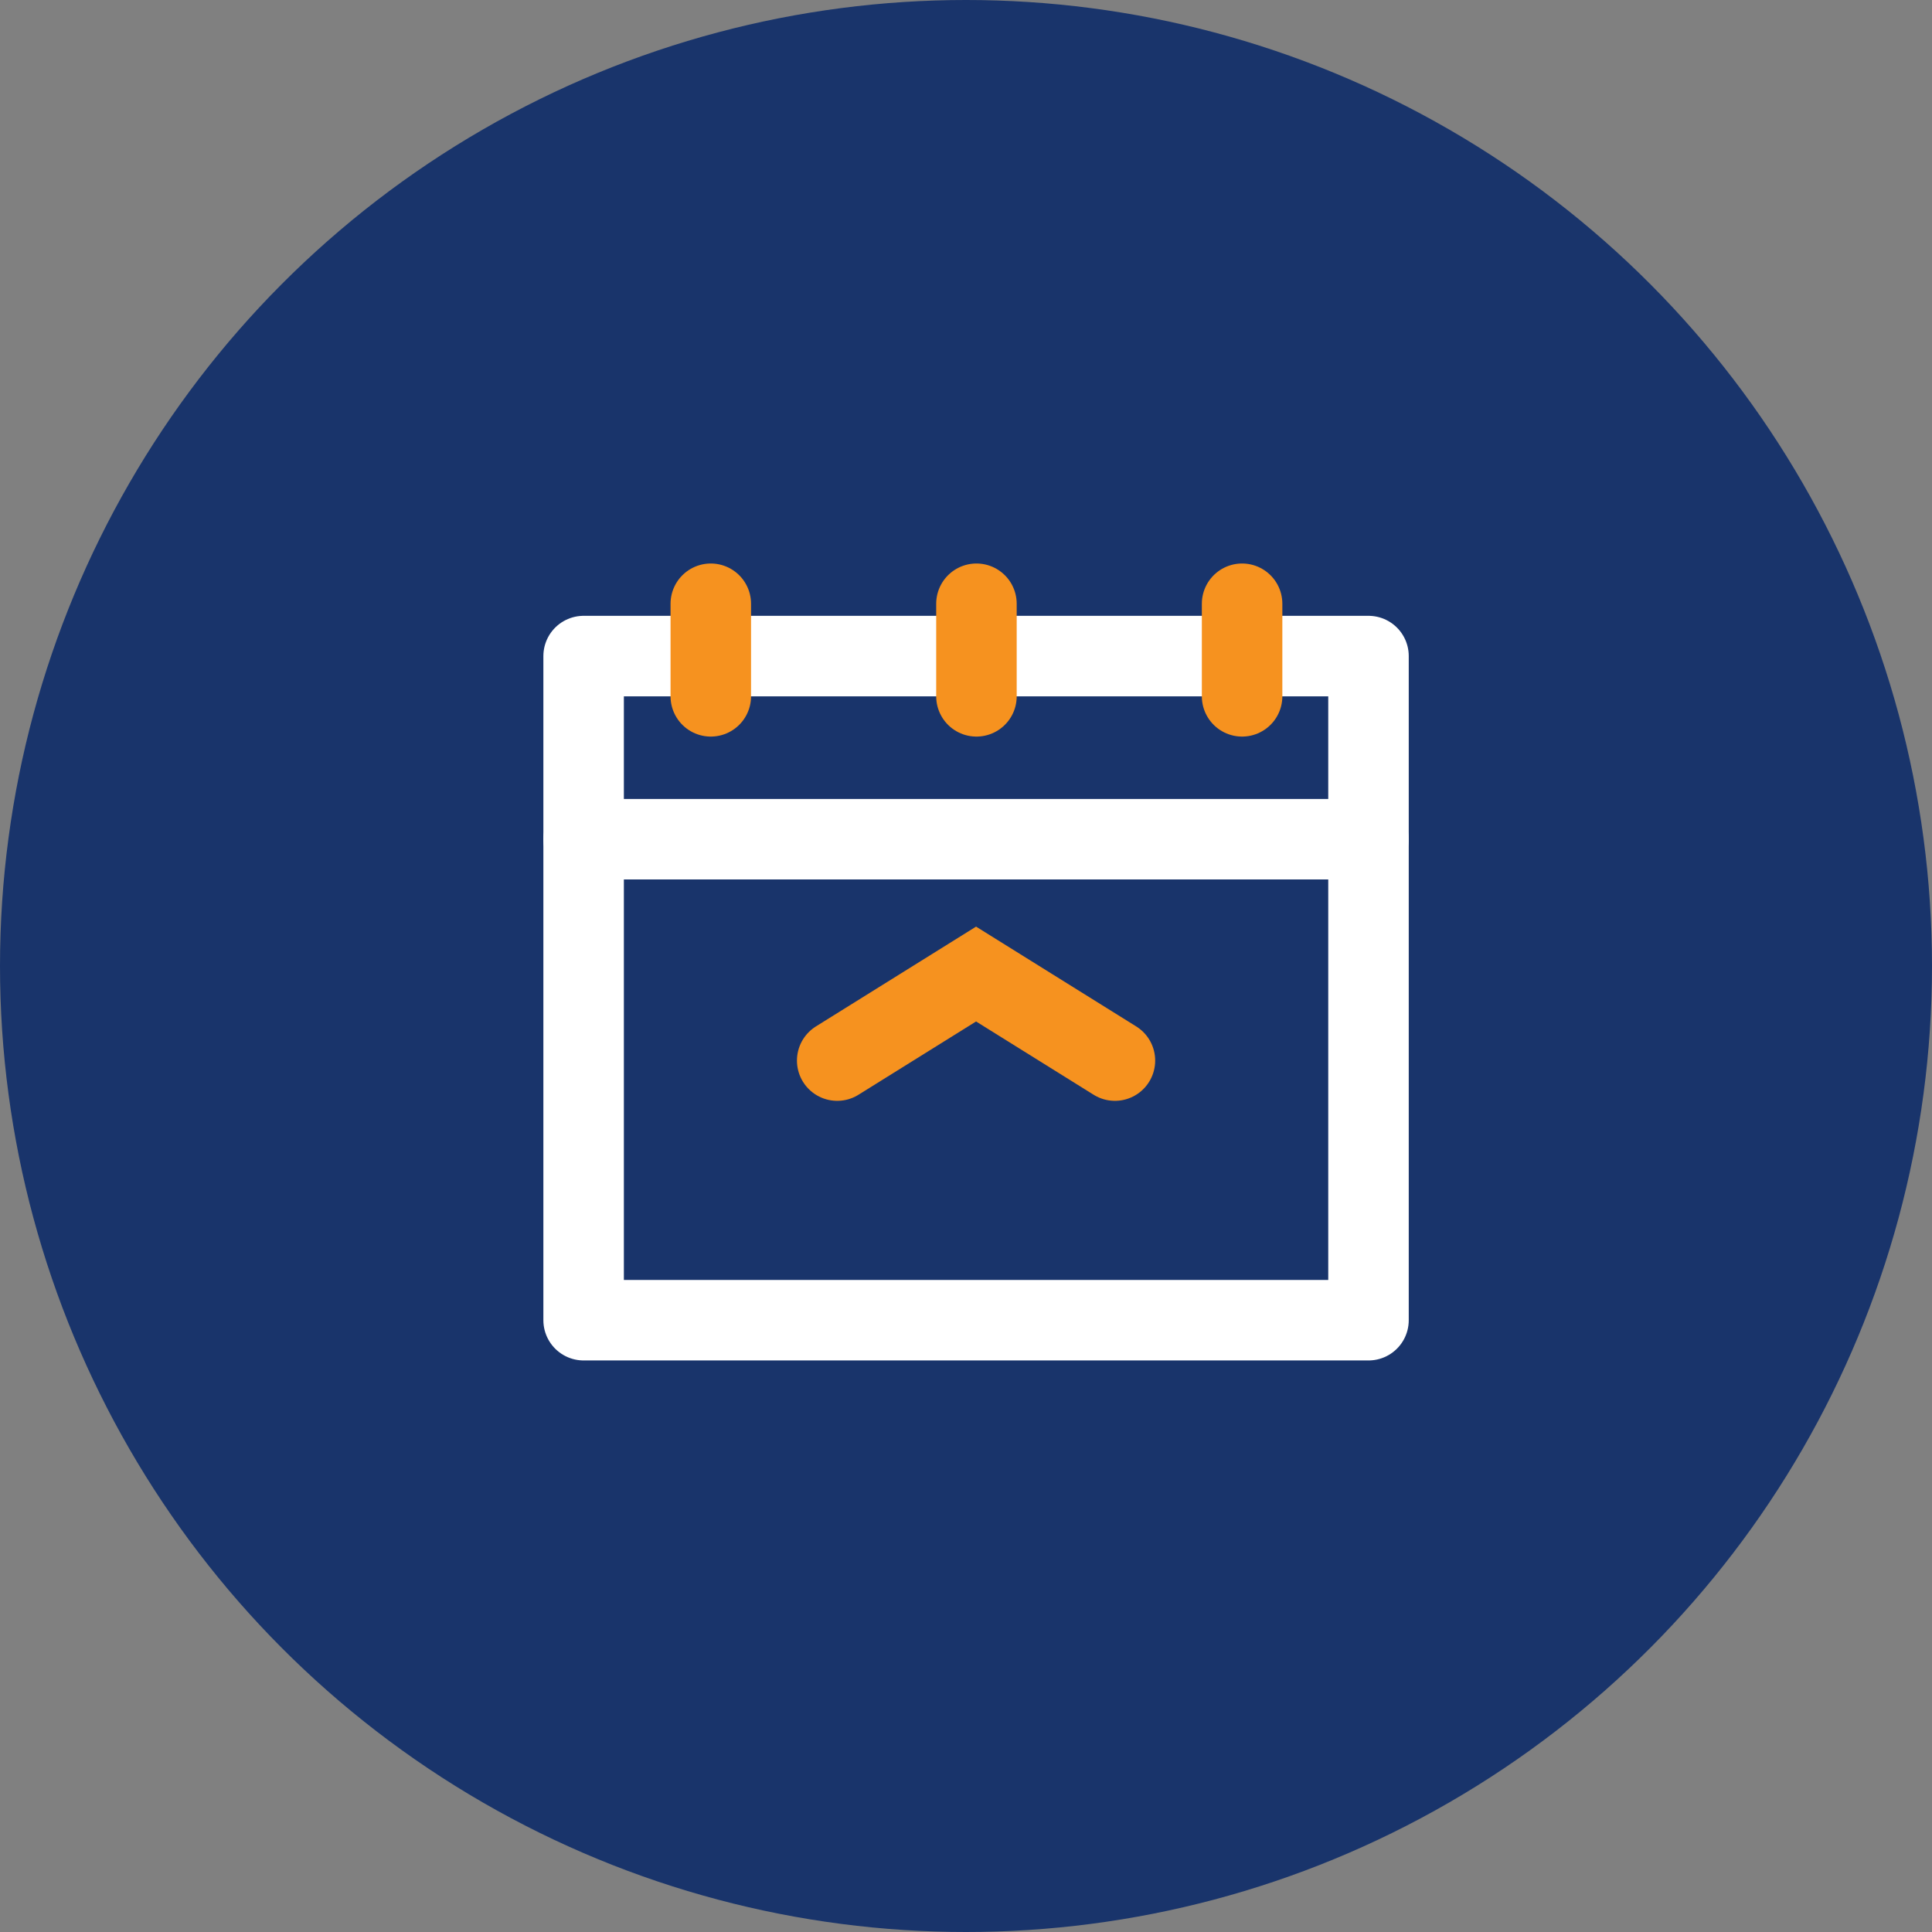 <?xml version="1.0" encoding="utf-8"?>
<!-- Generator: Adobe Illustrator 27.9.5, SVG Export Plug-In . SVG Version: 9.03 Build 54986)  -->
<svg version="1.1" id="Componente_24_1" xmlns="http://www.w3.org/2000/svg" xmlns:xlink="http://www.w3.org/1999/xlink" x="0px"
	 y="0px" viewBox="0 0 96 96" style="enable-background:new 0 0 96 96;" xml:space="preserve">
<rect x="0" y="0" width="96" height="96" fill="#808080" stroke="none"/>
<style type="text/css">
	.st0{fill:#19346B;}
	.st1{fill:none;stroke:#19346B;stroke-width:4;stroke-linecap:round;stroke-miterlimit:10;}
	.st2{fill:none;stroke:#F6921F;stroke-width:4;stroke-linecap:round;stroke-miterlimit:10;}
	.st3{fill:none;stroke:#FFFFFF;stroke-width:4;stroke-linecap:round;stroke-linejoin:round;}
	.st4{fill:none;stroke:#F6921F;stroke-width:4;stroke-linecap:round;stroke-linejoin:round;}
</style>
<circle id="Elipse_5" class="st0" cx="48" cy="48" r="48"/>
<path id="Trazado_377" class="st1" d="M43.4,51.6V59h10.3v-7.4"/>
<path id="Trazado_378" class="st2" d="M41.6,52.7l6.9-4.3l6.9,4.3"/>
<rect id="Rectángulo_92" x="29" y="32.6" class="st3" width="39" height="33"/>
<g id="Grupo_513" transform="translate(35.319 30)">
	<line id="Línea_7" class="st4" x1="0" y1="0" x2="0" y2="4.6"/>
	<line id="Línea_8" class="st4" x1="13.2" y1="0" x2="13.2" y2="4.6"/>
	<line id="Línea_9" class="st4" x1="26.4" y1="0" x2="26.4" y2="4.6"/>
</g>
<line id="Línea_10" class="st3" x1="29" y1="41.7" x2="68" y2="41.7"/>
</svg>
